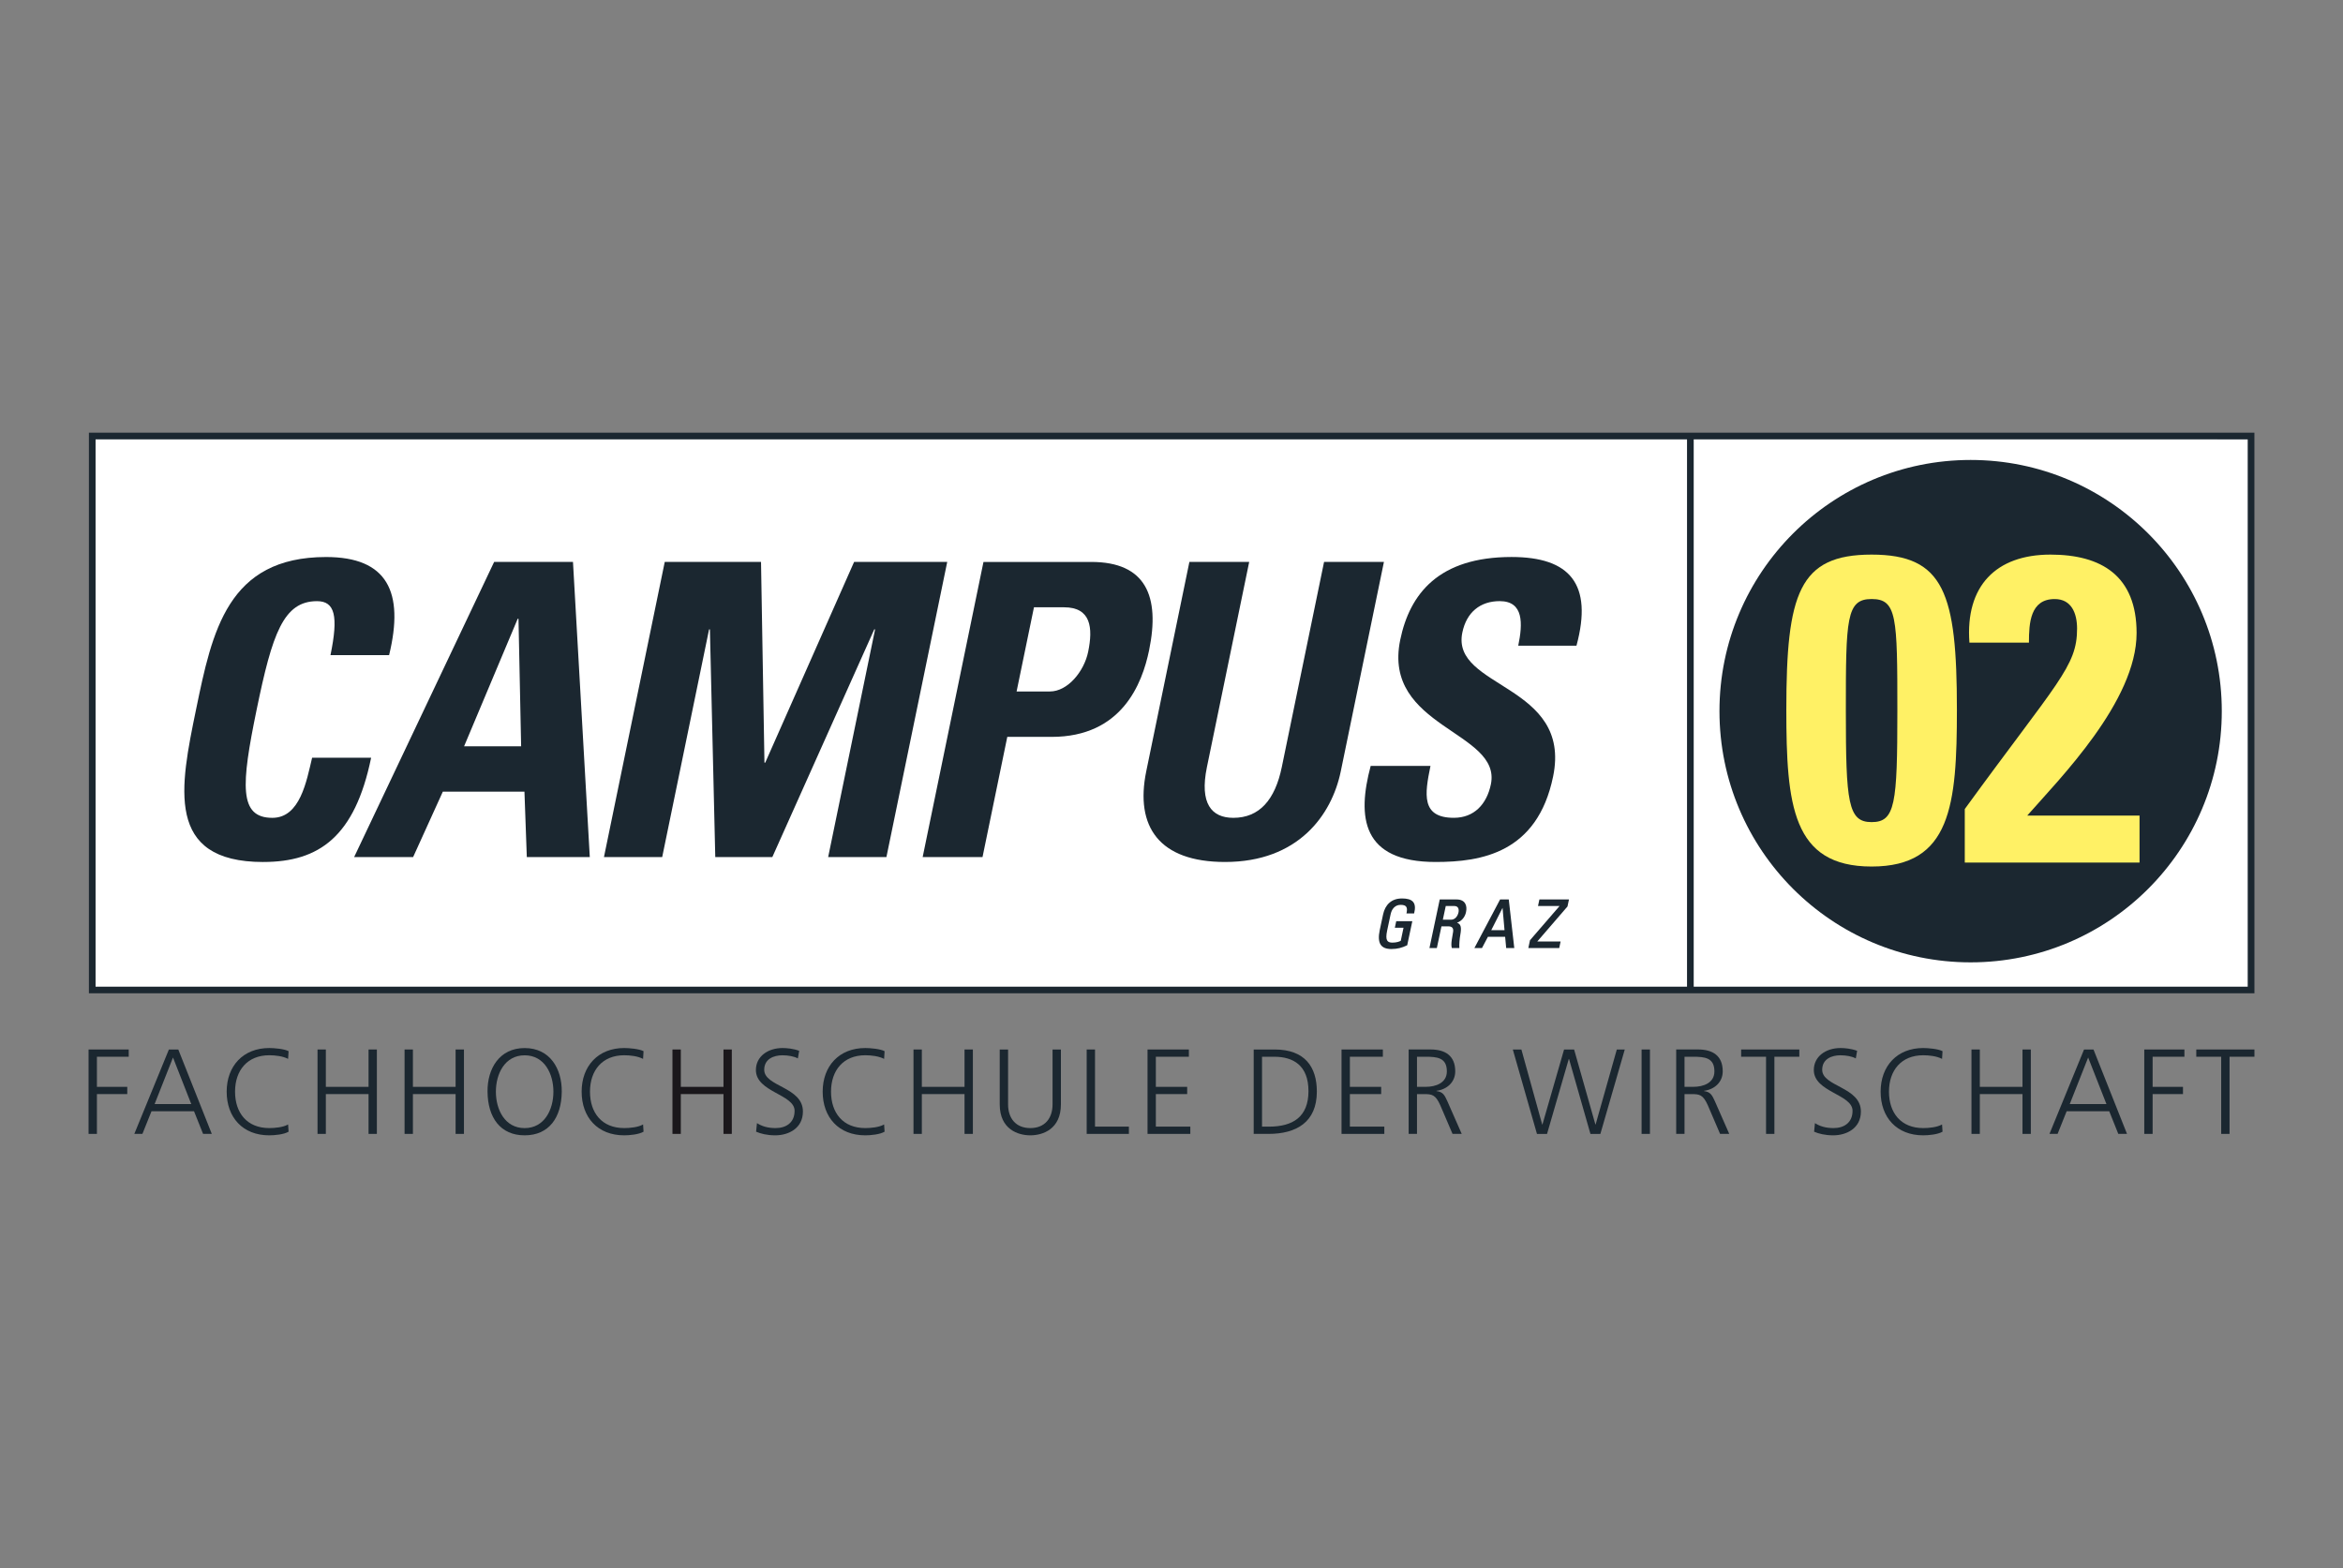 <svg xmlns="http://www.w3.org/2000/svg" xmlns:xlink="http://www.w3.org/1999/xlink" xmlns:serif="http://www.serif.com/" width="100%" height="100%" viewBox="0 0 130 87" version="1.1" xml:space="preserve" style="fill-rule:evenodd;clip-rule:evenodd;stroke-linejoin:round;stroke-miterlimit:2;"><rect x="0" y="0" width="130" height="87" fill="#808080" stroke="none"/><g id="FH-Campus-02.svg" transform="matrix(0.156,0,0,0.156,65,43.5)"><g transform="matrix(1,0,0,1,-385.165,-124.95)"><g id="uuid-f77ae7b6-49aa-404f-b037-088f1015934a"><g id="uuid-6d46ee1b-d2a4-41f7-8e0e-58afb3263603"><path d="M0.12,0L0.12,199.38L770.33,199.38L770.32,0L0.12,0Z" style="fill:rgb(27,39,48);fill-rule:nonzero;"/><rect x="2.49" y="2.37" width="566.03" height="194.65" style="fill:white;"/><path d="M757.16,2.37L570.9,2.37L570.9,197.02L767.94,197.02L767.94,2.38L757.16,2.38" style="fill:white;fill-rule:nonzero;"/></g><g id="uuid-a4f2a7cc-0e5f-422b-a6be-3a25d1771c7a"><path d="M62.14,152.67C82.01,152.67 94.72,143.65 100.5,115.59L79.51,115.59C77.53,123.88 75.25,136.97 65.38,136.97C53.4,136.97 54.25,125.34 59.79,98.44C65.33,71.54 69.28,59.91 81.25,59.91C87.6,59.91 88.92,65.15 86.04,79.1L106.89,79.1C112.38,56.56 106.19,44.21 84.49,44.21C49.41,44.21 43.95,70.68 38.23,98.44C32.57,125.92 27.06,152.68 62.14,152.68" style="fill:rgb(27,39,48);fill-rule:nonzero;"/><path d="M115.43,150.93L126,127.66L155.03,127.66L155.87,150.93L178.27,150.93L172.29,45.95L144.25,45.95L94.45,150.93L115.44,150.93L115.43,150.93ZM153.85,111.53L133.56,111.53L152.63,66.17L152.91,66.17L153.85,111.53Z" style="fill:rgb(27,39,48);fill-rule:nonzero;"/><path d="M204.02,150.93L220.7,69.94L220.99,69.94L222.9,150.93L243.19,150.93L279.45,69.94L279.74,69.94L263.05,150.93L283.77,150.93L305.4,45.95L272.28,45.95L240.67,117.34L240.39,117.34L239.17,45.95L204.93,45.95L183.31,150.93L204.02,150.93Z" style="fill:rgb(27,39,48);fill-rule:nonzero;"/><path d="M336.25,62.09L346.95,62.09C356.54,62.09 357.29,69.36 355.52,77.93C354.08,84.91 348.25,92.03 341.91,92.03L330.07,92.03L336.25,62.08L336.25,62.09ZM296.67,150.93L317.95,150.93L326.76,108.18L342.53,108.18C367.47,108.18 374.75,89.28 377.2,77.36C381.15,58.17 376.06,45.96 356.62,45.96L318.29,45.96L296.66,150.94L296.67,150.93Z" style="fill:rgb(27,39,48);fill-rule:nonzero;"/><path d="M439.43,45.95L424.39,118.94C421.99,130.57 416.44,136.97 407.15,136.97C399.4,136.97 395.09,131.88 397.76,118.94L412.8,45.95L391.53,45.95L376.19,120.39C372.12,140.16 380.82,152.67 404.21,152.67C430.14,152.67 442.15,136.09 445.38,120.39L460.72,45.95L439.43,45.95Z" style="fill:rgb(27,39,48);fill-rule:nonzero;"/><path d="M520.89,122.28C527.69,89.28 484.5,91.02 488.6,71.1C490.09,63.83 494.99,59.9 501.89,59.9C510.48,59.9 510.11,67.9 508.49,75.75L529.2,75.75C535.13,53.8 526.83,44.2 506.11,44.2C480.19,44.2 469.89,57.29 466.51,73.71C460.06,104.97 502.65,106.13 498.76,125.04C497.28,132.16 492.78,136.96 485.59,136.96C473.89,136.96 475.21,128.53 477.28,118.5L456.01,118.5C451.14,136.67 452.77,152.67 479.12,152.67C495.32,152.67 515.29,149.48 520.89,122.28" style="fill:rgb(27,39,48);fill-rule:nonzero;"/></g><g id="uuid-e8047f1d-a68e-4bcd-8b74-42be42f4cf8f"><path d="M523.19,168.33L515.52,168.33L516.02,165.99L526.54,165.99L526.01,168.49L515.27,180.94L523.56,180.94L523.07,183.27L512.08,183.27L512.67,180.5L523.19,168.33Z" style="fill:rgb(27,39,48);fill-rule:nonzero;"/><path d="M485.74,168.33L482.71,168.33L481.67,173.2L484.59,173.2C485.96,173.2 486.93,172.02 487.24,170.6C487.48,169.43 487.16,168.33 485.75,168.33M486.71,174.28C488.07,174.74 488.39,175.8 487.87,178.68C487.65,179.89 487.44,182.09 487.55,183.27L484.87,183.27C484.39,181.72 485.13,179.04 485.34,177.42C485.57,175.64 484.24,175.56 483.5,175.56L481.18,175.56L479.54,183.28L476.91,183.28L480.57,166L486.55,166C489.75,166 490.39,168.31 489.92,170.48C489.55,172.26 488.39,173.68 486.7,174.28" style="fill:rgb(27,39,48);fill-rule:nonzero;"/><path d="M495.61,183.27L492.9,183.27L502.04,165.99L505.12,165.99L507.08,183.27L504.2,183.27L503.83,179.27L497.71,179.27L495.6,183.27L495.61,183.27ZM502.91,168.99L498.89,176.93L503.61,176.93L502.91,168.99Z" style="fill:rgb(27,39,48);fill-rule:nonzero;"/><path d="M467.09,165.64C470.89,165.64 472.44,167.06 471.46,170.96L468.74,170.96C469.14,169.08 468.99,167.92 466.71,167.92C466.07,167.92 463.79,168.01 463.08,171.36L461.87,177.03C461.1,180.66 461.97,181.35 463.76,181.35C465.17,181.35 466.2,180.99 466.71,180.7L467.69,176.06L464.6,176.06L465.1,173.72L470.82,173.72L469,182.29C467.16,183.19 465.45,183.63 463.38,183.63C459.62,183.63 458.23,181.59 459.24,176.84L460.42,171.33C461.14,167.89 463.4,165.65 467.09,165.65" style="fill:rgb(27,39,48);fill-rule:nonzero;"/></g><g id="uuid-148f5866-65e9-4eeb-b9b5-0736e840588b"><path d="M580.06,99.03C580.06,49.69 620.05,9.69 669.39,9.69C718.73,9.69 758.72,49.69 758.72,99.03C758.72,148.37 718.72,188.37 669.39,188.37C620.06,188.37 580.06,148.37 580.06,99.03" style="fill:rgb(27,39,48);fill-rule:nonzero;"/><path d="M729.47,152.89L729.47,136.16L689.53,136.16C700.94,123.15 728.42,95.56 728.42,71.24C728.42,50.94 715.97,43.35 697.79,43.35C678.42,43.35 667.46,54.51 668.96,74.65L690.13,74.65C690.13,67.68 690.59,59.16 699.29,59.16C705.3,59.16 707.25,64.27 707.25,69.69C707.25,83.17 700.34,88.44 667.31,133.84L667.31,152.89L729.48,152.89L729.47,152.89Z" style="fill:rgb(255,241,101);fill-rule:nonzero;"/><path d="M634.17,138.49C625.76,138.49 625.01,131.51 625.01,98.82C625.01,66.13 625.17,59.15 634.17,59.15C643.17,59.15 643.33,65.51 643.33,98.82C643.33,132.13 642.58,138.49 634.17,138.49M634.17,43.35C608.34,43.35 603.84,57.14 603.84,98.51C603.84,132.44 605.94,154.29 634.17,154.29C662.4,154.29 664.51,132.44 664.51,98.51C664.51,57.14 660,43.35 634.17,43.35" style="fill:rgb(255,241,101);fill-rule:nonzero;"/></g><g id="uuid-c3191afa-6ca0-4d21-a956-c80e24785d8a"><path d="M0,219.36L0,249.38L2.97,249.38L2.97,235.22L13.76,235.22L13.76,232.65L2.97,232.65L2.97,221.94L14.28,221.94L14.28,219.36L0,219.36Z" style="fill:rgb(27,39,48);fill-rule:nonzero;"/><path d="M99.58,219.36L99.58,232.65L84.39,232.65L84.39,219.36L81.43,219.36L81.43,249.38L84.39,249.38L84.39,235.22L99.58,235.22L99.58,249.38L102.54,249.38L102.54,219.36L99.58,219.36Z" style="fill:rgb(27,39,48);fill-rule:nonzero;"/><path d="M355,219.36L355,249.38L370.01,249.38L370.01,246.79L357.96,246.79L357.96,219.36L355,219.36Z" style="fill:rgb(27,39,48);fill-rule:nonzero;"/><path d="M376.64,219.36L376.64,249.38L391.86,249.38L391.86,246.79L379.6,246.79L379.6,235.22L390.74,235.22L390.74,232.65L379.6,232.65L379.6,221.94L391.34,221.94L391.34,219.36L376.64,219.36Z" style="fill:rgb(27,39,48);fill-rule:nonzero;"/><path d="M417.36,221.94L421.72,221.94C428.43,221.94 433.88,224.99 433.88,234.16C433.88,243.33 428.34,246.8 419.82,246.8L417.36,246.8L417.36,221.94ZM414.4,249.38L419.65,249.38C429.59,249.38 436.86,245.2 436.86,234.32C436.86,225.55 432.6,219.36 421.84,219.36L414.4,219.36L414.4,249.38Z" style="fill:rgb(27,39,48);fill-rule:nonzero;"/><path d="M445.64,219.36L445.64,249.38L460.86,249.38L460.86,246.79L448.61,246.79L448.61,235.22L459.74,235.22L459.74,232.65L448.61,232.65L448.61,221.94L460.34,221.94L460.34,219.36L445.64,219.36Z" style="fill:rgb(27,39,48);fill-rule:nonzero;"/><path d="M472.48,221.94L475.53,221.94C479.62,221.94 483.1,222.24 483.1,227.14C483.1,231.31 479.09,232.64 475.62,232.64L472.48,232.64L472.48,221.94ZM469.51,249.38L472.48,249.38L472.48,235.23L474.93,235.23C477.77,235.23 479.06,235.36 480.78,239.23L485.12,249.38L488.39,249.38L483.28,237.76C482.34,235.74 481.82,234.44 479.41,234.15L479.41,234.06C483.11,233.58 486.08,231.01 486.08,227.13C486.08,221.62 482.59,219.35 477.25,219.35L469.51,219.35L469.51,249.38Z" style="fill:rgb(27,39,48);fill-rule:nonzero;"/><path d="M543.55,219.36L536.01,246.03L535.93,246.03L528.36,219.36L524.79,219.36L517.1,246.03L517.01,246.03L509.61,219.36L506.56,219.36L515.15,249.39L518.73,249.39L526.47,222.72L526.55,222.72L534.17,249.39L537.7,249.39L546.38,219.36L543.55,219.36Z" style="fill:rgb(27,39,48);fill-rule:nonzero;"/><rect x="552.36" y="219.36" width="2.97" height="30.02" style="fill:rgb(27,39,48);"/><path d="M567.63,221.94L570.68,221.94C574.77,221.94 578.26,222.24 578.26,227.14C578.26,231.31 574.26,232.64 570.77,232.64L567.63,232.64L567.63,221.94ZM564.67,249.38L567.63,249.38L567.63,235.23L570.09,235.23C572.92,235.23 574.21,235.36 575.93,239.23L580.28,249.38L583.54,249.38L578.43,237.76C577.48,235.74 576.96,234.44 574.56,234.15L574.56,234.06C578.26,233.58 581.22,231.01 581.22,227.13C581.22,221.62 577.74,219.35 572.41,219.35L564.67,219.35L564.67,249.38Z" style="fill:rgb(27,39,48);fill-rule:nonzero;"/><path d="M687.84,219.36L687.84,232.65L672.66,232.65L672.66,219.36L669.69,219.36L669.69,249.38L672.66,249.38L672.66,235.22L687.84,235.22L687.84,249.38L690.8,249.38L690.8,219.36L687.84,219.36Z" style="fill:rgb(27,39,48);fill-rule:nonzero;"/><path d="M711.19,222.21L717.69,238.76L704.65,238.76L711.19,222.21ZM709.73,219.36L697.43,249.38L700.32,249.38L703.54,241.33L718.69,241.33L721.91,249.38L725.01,249.38L713.09,219.36L709.73,219.36Z" style="fill:rgb(27,39,48);fill-rule:nonzero;"/><path d="M731.15,219.36L731.15,249.38L734.12,249.38L734.12,235.22L744.92,235.22L744.92,232.65L734.12,232.65L734.12,221.94L745.43,221.94L745.43,219.36L731.15,219.36Z" style="fill:rgb(27,39,48);fill-rule:nonzero;"/><path d="M749.65,219.36L749.65,221.94L758.51,221.94L758.51,249.38L761.48,249.38L761.48,221.94L770.33,221.94L770.33,219.36L749.65,219.36Z" style="fill:rgb(27,39,48);fill-rule:nonzero;"/><path d="M659.4,219.96C657.85,219.14 654.28,218.84 652.52,218.84C643.23,218.84 637.38,225.25 637.38,234.36C637.38,243.47 643.06,249.89 652.52,249.89C654.41,249.89 657.76,249.59 659.4,248.59L659.23,246.02C657.51,247.04 654.49,247.31 652.52,247.31C644.61,247.31 640.35,241.93 640.35,234.36C640.35,226.79 644.73,221.41 652.52,221.41C654.63,221.41 657.33,221.71 659.23,222.7L659.4,219.95L659.4,219.96Z" style="fill:rgb(27,39,48);fill-rule:nonzero;"/><path d="M613.72,248.6C615.31,249.29 617.59,249.89 620.51,249.89C625.15,249.89 630.36,247.48 630.36,241.41C630.36,232.64 616.6,232.6 616.6,226.58C616.6,222.71 620,221.42 623.09,221.42C625.11,221.42 627.22,221.8 628.55,222.54L629.02,219.83C626.96,219.05 624.59,218.84 623.13,218.84C617.84,218.84 613.62,221.86 613.62,226.67C613.62,234.54 627.39,235.27 627.39,241.16C627.39,245.42 624.34,247.31 620.64,247.31C617.84,247.31 615.78,246.67 614.02,245.55L613.72,248.6Z" style="fill:rgb(27,39,48);fill-rule:nonzero;"/><path d="M71.14,219.96C69.59,219.14 66.03,218.84 64.27,218.84C54.98,218.84 49.12,225.25 49.12,234.36C49.12,243.47 54.8,249.89 64.27,249.89C66.15,249.89 69.51,249.59 71.14,248.59L70.97,246.02C69.25,247.04 66.24,247.31 64.27,247.31C56.36,247.31 52.1,241.93 52.1,234.36C52.1,226.79 56.47,221.41 64.27,221.41C66.37,221.41 69.08,221.71 70.97,222.7L71.14,219.95L71.14,219.96Z" style="fill:rgb(27,39,48);fill-rule:nonzero;"/><path d="M345.83,219.36L342.86,219.36L342.86,238.88C342.86,243.78 340.15,247.31 334.95,247.31C329.75,247.31 327.04,243.78 327.04,238.88L327.04,219.36L324.07,219.36L324.07,238.88C324.07,247.74 330.57,249.89 334.95,249.89C339.33,249.89 345.83,247.74 345.83,238.88L345.83,219.36Z" style="fill:rgb(27,39,48);fill-rule:nonzero;"/><path d="M587.77,219.36L587.77,221.94L596.63,221.94L596.63,249.38L599.6,249.38L599.6,221.94L608.46,221.94L608.46,219.36L587.77,219.36Z" style="fill:rgb(27,39,48);fill-rule:nonzero;"/><path d="M311.55,219.36L311.55,232.65L296.37,232.65L296.37,219.36L293.4,219.36L293.4,249.38L296.37,249.38L296.37,235.22L311.55,235.22L311.55,249.38L314.52,249.38L314.52,219.36L311.55,219.36Z" style="fill:rgb(27,39,48);fill-rule:nonzero;"/><path d="M283.12,219.96C281.57,219.14 278.01,218.84 276.24,218.84C266.95,218.84 261.1,225.25 261.1,234.36C261.1,243.47 266.78,249.89 276.24,249.89C278.13,249.89 281.49,249.59 283.12,248.59L282.95,246.02C281.23,247.04 278.21,247.31 276.24,247.31C268.33,247.31 264.07,241.93 264.07,234.36C264.07,226.79 268.45,221.41 276.24,221.41C278.34,221.41 281.05,221.71 282.95,222.7L283.12,219.95L283.12,219.96Z" style="fill:rgb(27,39,48);fill-rule:nonzero;"/><path d="M237.43,248.6C239.02,249.29 241.3,249.89 244.22,249.89C248.87,249.89 254.07,247.48 254.07,241.41C254.07,232.64 240.31,232.6 240.31,226.58C240.31,222.71 243.71,221.42 246.8,221.42C248.83,221.42 250.93,221.8 252.27,222.54L252.74,219.83C250.67,219.05 248.31,218.84 246.85,218.84C241.56,218.84 237.35,221.86 237.35,226.67C237.35,234.54 251.11,235.27 251.11,241.16C251.11,245.42 248.05,247.31 244.36,247.31C241.56,247.31 239.49,246.67 237.73,245.55L237.42,248.6L237.43,248.6Z" style="fill:rgb(27,39,48);fill-rule:nonzero;"/><path d="M225.82,219.36L225.82,232.65L210.64,232.65L210.64,219.36L207.67,219.36L207.67,249.38L210.64,249.38L210.64,235.22L225.82,235.22L225.82,249.38L228.78,249.38L228.78,219.36L225.82,219.36Z" style="fill:rgb(26,23,27);fill-rule:nonzero;"/><path d="M197.39,219.96C195.84,219.14 192.27,218.84 190.5,218.84C181.22,218.84 175.37,225.25 175.37,234.36C175.37,243.47 181.04,249.89 190.5,249.89C192.4,249.89 195.75,249.59 197.39,248.59L197.22,246.02C195.5,247.04 192.48,247.31 190.5,247.31C182.59,247.31 178.34,241.93 178.34,234.36C178.34,226.79 182.72,221.41 190.5,221.41C192.61,221.41 195.32,221.71 197.22,222.7L197.39,219.95L197.39,219.96Z" style="fill:rgb(27,39,48);fill-rule:nonzero;"/><path d="M30.03,222.21L36.52,238.76L23.49,238.76L30.03,222.21ZM28.57,219.36L16.27,249.38L19.15,249.38L22.38,241.33L37.51,241.33L40.73,249.38L43.83,249.38L31.91,219.36L28.56,219.36L28.57,219.36Z" style="fill:rgb(27,39,48);fill-rule:nonzero;"/><path d="M141.9,234.37C141.99,243.58 146.46,249.89 155.1,249.89C163.74,249.89 168.21,243.58 168.3,234.37C168.38,226.24 164.13,218.85 155.1,218.85C146.07,218.85 141.81,226.24 141.9,234.37M155.1,221.43C162.15,221.43 165.33,228.01 165.33,234.37C165.33,240.73 162.15,247.32 155.1,247.32C148.05,247.32 144.87,240.74 144.87,234.37C144.87,228 148.05,221.43 155.1,221.43" style="fill:rgb(27,39,48);fill-rule:nonzero;"/><path d="M130.54,219.36L130.54,232.65L115.36,232.65L115.36,219.36L112.39,219.36L112.39,249.38L115.36,249.38L115.36,235.22L130.54,235.22L130.54,249.38L133.51,249.38L133.51,219.36L130.54,219.36Z" style="fill:rgb(27,39,48);fill-rule:nonzero;"/></g></g></g></g></svg>